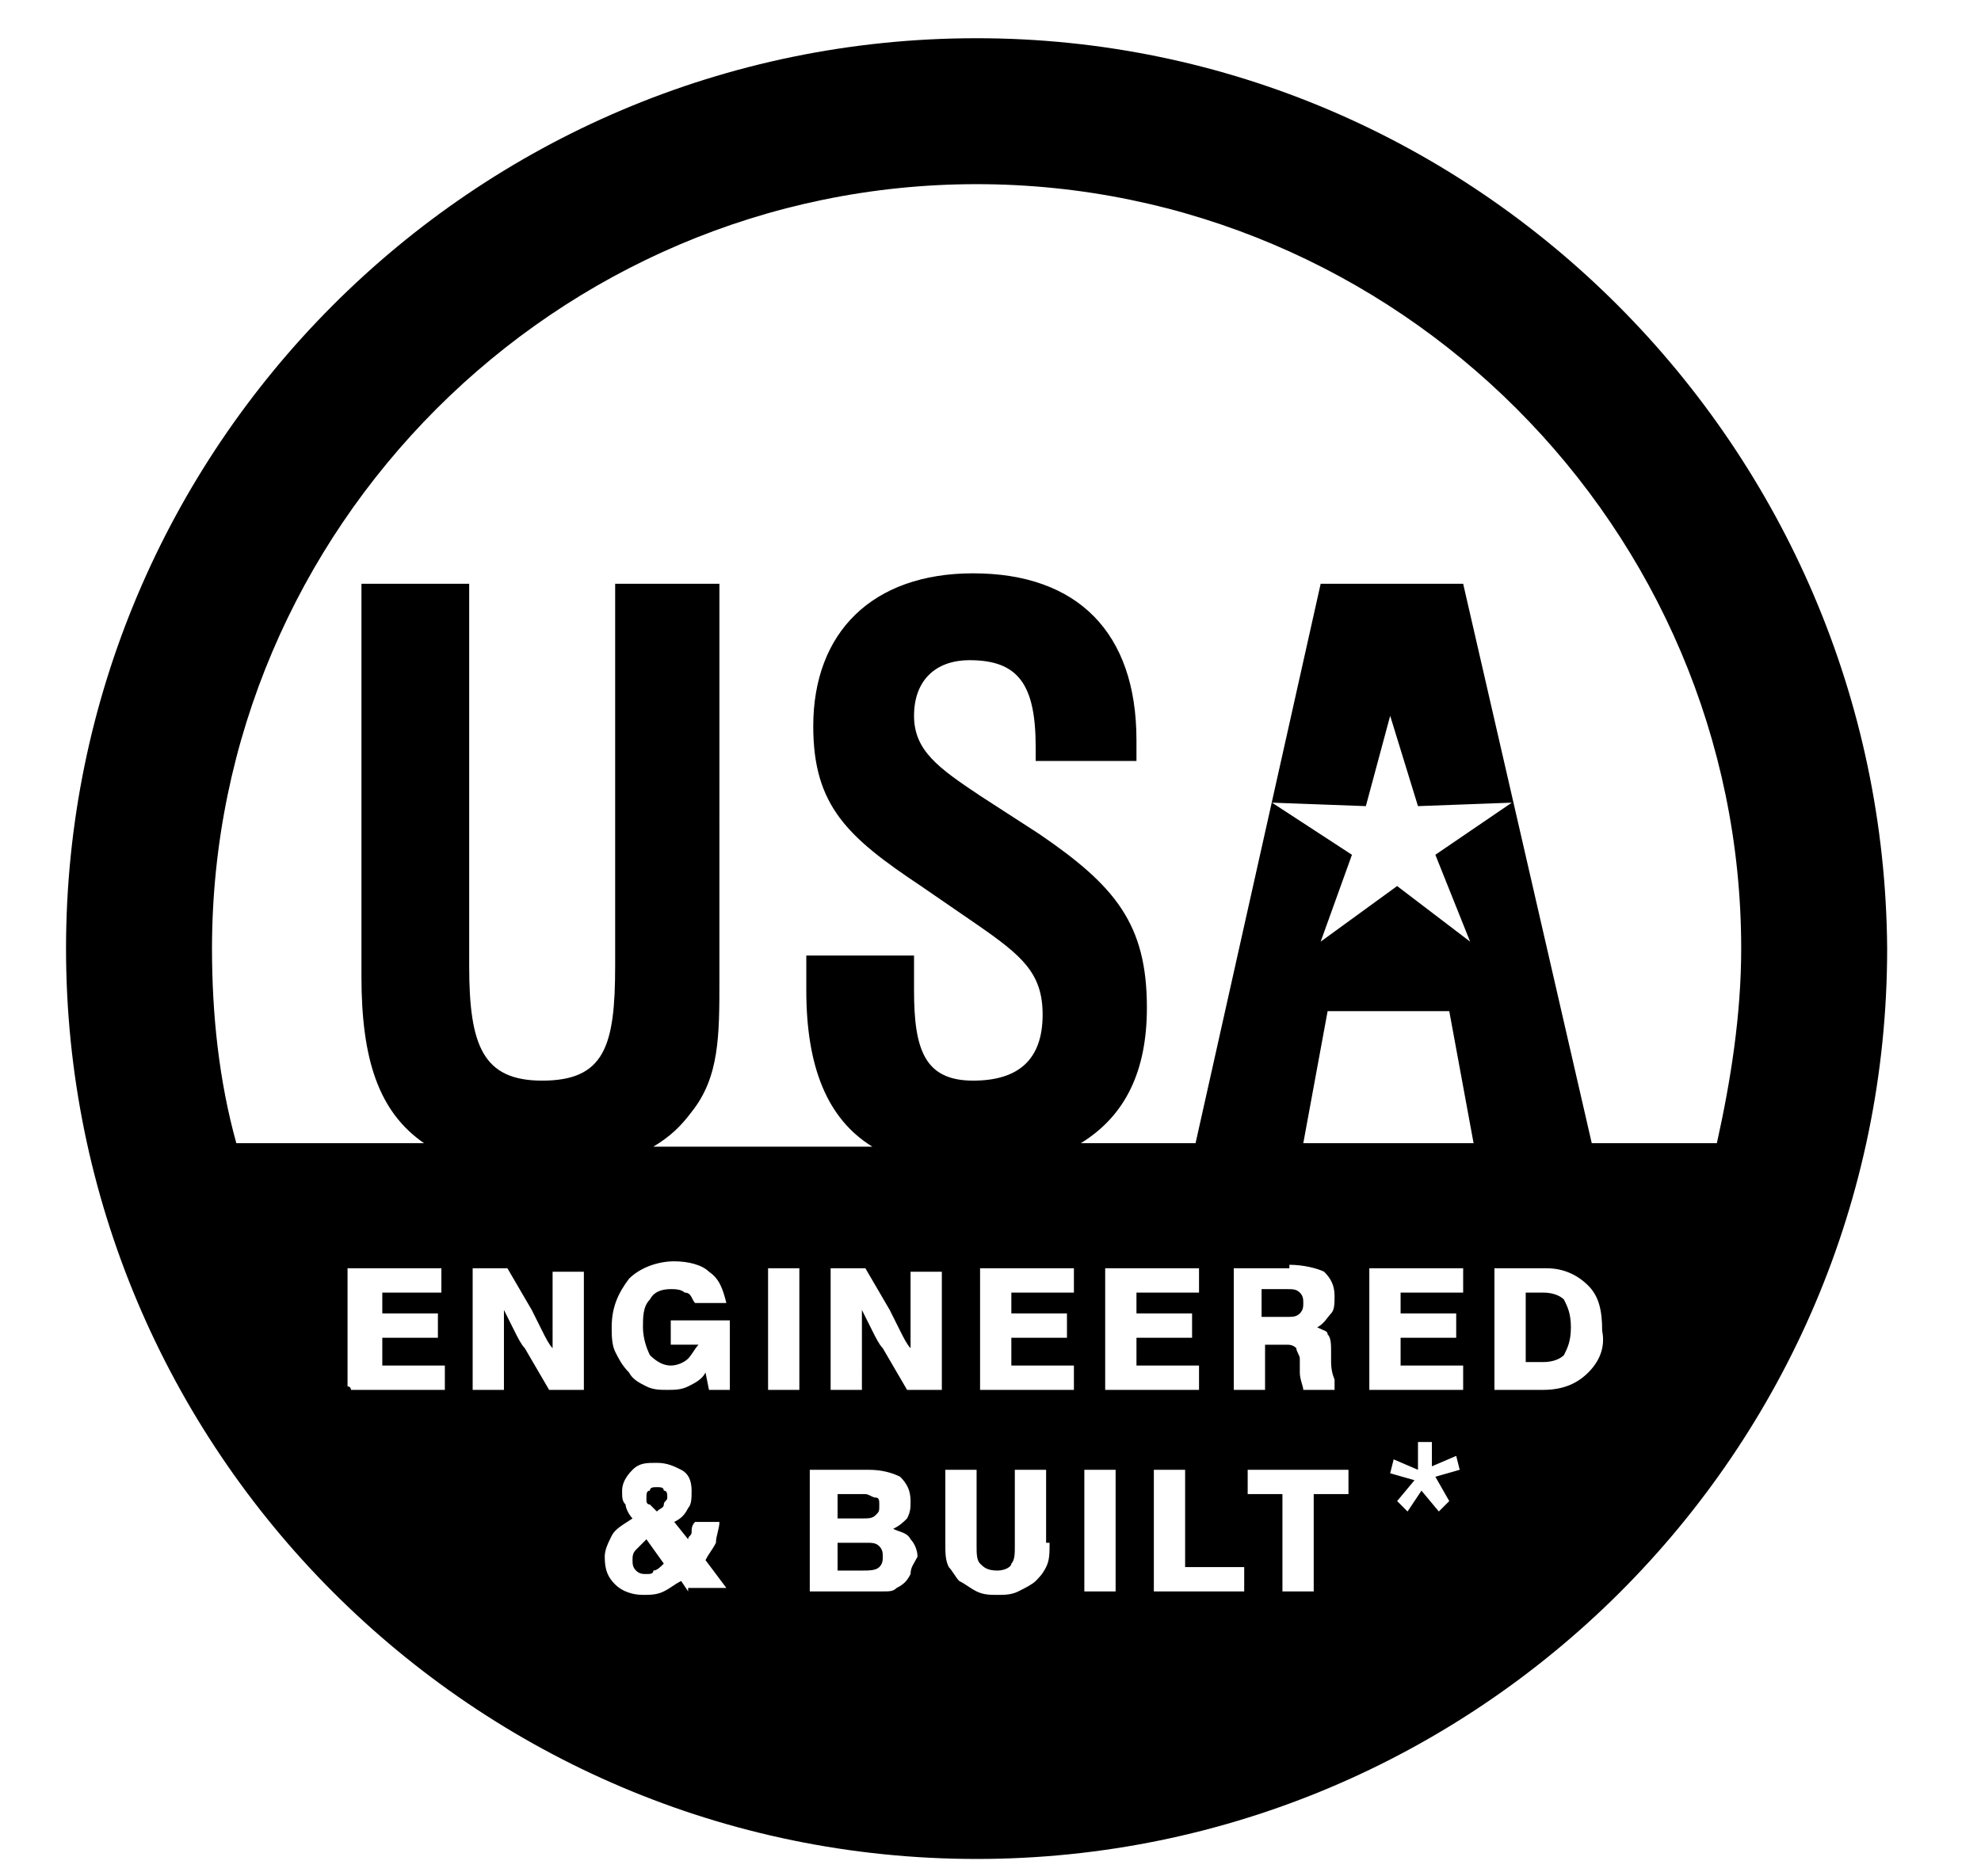 <?xml version="1.0" encoding="utf-8"?>
<!-- Generator: Adobe Illustrator 23.0.0, SVG Export Plug-In . SVG Version: 6.00 Build 0)  -->
<svg version="1.1" id="Capa_1" xmlns="http://www.w3.org/2000/svg" xmlns:xlink="http://www.w3.org/1999/xlink" x="0px" y="0px"
	 viewBox="0 0 57 54" style="enable-background:new 0 0 57 54;" xml:space="preserve">
<g>
	<path d="M28.1,1.1C13.6,1.1,1.9,12.9,1.9,27.3c0,14.4,11.7,26.2,26.2,26.2c14.4,0,26.2-11.7,26.2-26.2C54.2,12.9,42.5,1.1,28.1,1.1
		 M12.8,40h-2.7c0,0,0-0.1-0.1-0.1v-3.4h2.7v0.7H11v0.6h1.6v0.7H11v0.8h1.8V40z M16.8,40h-1l-0.7-1.2c-0.1-0.1-0.2-0.3-0.3-0.5
		c-0.1-0.2-0.2-0.4-0.3-0.6c0,0.2,0,0.4,0,0.6c0,0.2,0,0.4,0,0.5V40h-0.9v-3.5h1l0.7,1.2c0.1,0.2,0.2,0.4,0.3,0.6
		c0.1,0.2,0.2,0.4,0.3,0.5c0-0.3,0-0.5,0-0.7c0-0.2,0-0.4,0-0.6v-0.9h0.9V40z M19.8,45.8l-0.2-0.3c-0.2,0.1-0.3,0.2-0.5,0.3
		c-0.2,0.1-0.4,0.1-0.6,0.1c-0.3,0-0.6-0.1-0.8-0.3c-0.2-0.2-0.3-0.4-0.3-0.8c0-0.2,0.1-0.4,0.2-0.6c0.1-0.2,0.3-0.3,0.6-0.5
		c-0.1-0.1-0.2-0.3-0.2-0.4c-0.1-0.1-0.1-0.2-0.1-0.4c0-0.2,0.1-0.4,0.3-0.6c0.2-0.2,0.4-0.2,0.7-0.2c0.3,0,0.5,0.1,0.7,0.2
		c0.2,0.1,0.3,0.3,0.3,0.6c0,0.2,0,0.4-0.1,0.5c-0.1,0.2-0.2,0.3-0.4,0.4l0.4,0.5c0-0.1,0.1-0.1,0.1-0.2c0-0.1,0-0.2,0.1-0.3h0.7
		c0,0.2-0.1,0.4-0.1,0.6c-0.1,0.2-0.2,0.3-0.3,0.5l0.6,0.8H19.8z M21,40h-0.6l-0.1-0.5c-0.1,0.2-0.3,0.3-0.5,0.4
		c-0.2,0.1-0.4,0.1-0.6,0.1c-0.2,0-0.4,0-0.6-0.1c-0.2-0.1-0.4-0.2-0.5-0.4c-0.2-0.2-0.3-0.4-0.4-0.6c-0.1-0.2-0.1-0.5-0.1-0.7
		c0-0.6,0.2-1,0.5-1.4c0.3-0.3,0.8-0.5,1.3-0.5c0.4,0,0.8,0.1,1,0.3c0.3,0.2,0.4,0.5,0.5,0.9h-0.9c-0.1-0.1-0.1-0.3-0.3-0.3
		c-0.1-0.1-0.3-0.1-0.4-0.1c-0.3,0-0.5,0.1-0.6,0.3c-0.2,0.2-0.2,0.5-0.2,0.8c0,0.3,0.1,0.6,0.2,0.8c0.2,0.2,0.4,0.3,0.6,0.3
		c0.2,0,0.4-0.1,0.5-0.2c0.1-0.1,0.2-0.3,0.3-0.4h-0.8V38H21V40z M23,40h-0.9v-3.5H23V40z M26.2,45.3c-0.1,0.2-0.2,0.3-0.4,0.4
		c-0.1,0.1-0.2,0.1-0.4,0.1c-0.2,0-0.4,0-0.7,0h-1.4v-3.5H25c0.4,0,0.7,0.1,0.9,0.2c0.2,0.2,0.3,0.4,0.3,0.7c0,0.2,0,0.3-0.1,0.5
		c-0.1,0.1-0.2,0.2-0.4,0.3c0.2,0.1,0.4,0.1,0.5,0.3c0.1,0.1,0.2,0.3,0.2,0.5C26.3,45,26.2,45.1,26.2,45.3 M27.1,40h-1l-0.7-1.2
		c-0.1-0.1-0.2-0.3-0.3-0.5c-0.1-0.2-0.2-0.4-0.3-0.6c0,0.2,0,0.4,0,0.6c0,0.2,0,0.4,0,0.5V40h-0.9v-3.5h1l0.7,1.2
		c0.1,0.2,0.2,0.4,0.3,0.6c0.1,0.2,0.2,0.4,0.3,0.5c0-0.3,0-0.5,0-0.7c0-0.2,0-0.4,0-0.6v-0.9h0.9V40z M30.2,44.4
		c0,0.3,0,0.5-0.1,0.7c-0.1,0.2-0.2,0.3-0.3,0.4c-0.1,0.1-0.3,0.2-0.5,0.3c-0.2,0.1-0.4,0.1-0.6,0.1c-0.2,0-0.4,0-0.6-0.1
		c-0.2-0.1-0.3-0.2-0.5-0.3c-0.1-0.1-0.2-0.3-0.3-0.4c-0.1-0.2-0.1-0.4-0.1-0.7v-2.1h0.9v2.2c0,0.2,0,0.4,0.1,0.5
		c0.1,0.1,0.2,0.2,0.5,0.2c0.2,0,0.4-0.1,0.4-0.2c0.1-0.1,0.1-0.3,0.1-0.5v-2.2h0.9V44.4z M30.9,40h-2.7v-3.5h2.7v0.7h-1.8v0.6h1.6
		v0.7h-1.6v0.8h1.8V40z M32.1,45.8h-0.9v-3.5h0.9V45.8z M34.3,37.8v0.7h-1.6v0.8h1.8V40h-2.7v-3.5h2.7v0.7h-1.8v0.6H34.3z
		 M35.8,45.8h-2.6v-3.5h0.9v2.8h1.7V45.8z M42.3,27.1l-2.1-1.6L38,27.1l0.9-2.5l-2.3-1.5l2.7,0.1l0.7-2.6l0.8,2.6l2.7-0.1l-2.2,1.5
		L42.3,27.1z M37.1,36.4c0.4,0,0.8,0.1,1,0.2c0.2,0.2,0.3,0.4,0.3,0.7c0,0.2,0,0.4-0.1,0.5c-0.1,0.1-0.2,0.3-0.4,0.4
		c0.2,0.1,0.3,0.1,0.3,0.2c0.1,0.1,0.1,0.3,0.1,0.5c0,0.1,0,0.2,0,0.3c0,0.3,0.1,0.5,0.1,0.5V40h-0.9c0-0.1-0.1-0.3-0.1-0.5
		c0-0.2,0-0.4,0-0.4c0-0.1-0.1-0.2-0.1-0.3c-0.1-0.1-0.2-0.1-0.3-0.1h-0.6V40h-0.9v-3.5H37.1z M38.8,43h-1v2.8h-0.9V43h-1v-0.7h2.9
		V43z M41.7,43.2l-0.3,0.3l-0.5-0.6l-0.4,0.6l-0.3-0.3l0.5-0.6l-0.7-0.2l0.1-0.4l0.7,0.3v-0.8h0.4v0.7l0.7-0.3l0.1,0.4l-0.7,0.2
		L41.7,43.2z M42.1,40h-2.7v-3.5h2.7v0.7h-1.8v0.6h1.6v0.7h-1.6v0.8h1.8V40z M37.5,32.9l0.7-3.8h3.5l0.7,3.8H37.5z M45.7,39.5
		C45.4,39.8,45,40,44.4,40H43v-3.5h1.5c0.5,0,0.9,0.2,1.2,0.5c0.3,0.3,0.4,0.7,0.4,1.3C46.2,38.8,46,39.2,45.7,39.5 M45.8,32.9
		l-3.7-16.1H38l-3.6,16.1h-3.3c1.3-0.8,1.9-2.1,1.9-3.9c0-2.4-0.9-3.5-3.1-5l-1.7-1.1c-1.2-0.8-1.9-1.3-1.9-2.3c0-1,0.6-1.6,1.6-1.6
		c1.4,0,1.9,0.7,1.9,2.5v0.4h2.9c0-0.2,0-0.4,0-0.6c0-3.1-1.7-4.8-4.7-4.8c-2.9,0-4.6,1.7-4.6,4.4c0,2.3,1,3.2,3.1,4.6l1.6,1.1
		c1.3,0.9,1.9,1.4,1.9,2.6c0,1.3-0.7,1.9-2,1.9c-1.4,0-1.7-0.9-1.7-2.6v-1h-3.1c0,0.4,0,0.7,0,1c0,2.2,0.6,3.7,1.9,4.5h-6.3
		c0.5-0.3,0.8-0.6,1.1-1c0.8-1,0.8-2.2,0.8-3.8V16.8h-3v11c0,2.3-0.3,3.3-2.1,3.3c-1.7,0-2.1-1-2.1-3.3V16.8h-3.1v11.3
		c0,2.4,0.5,3.9,1.8,4.8H6.8c-0.5-1.8-0.7-3.7-0.7-5.6c0-12.1,9.9-22,22-22c12.1,0,22,9.9,22,22c0,1.9-0.3,3.8-0.7,5.6H45.8z"/>
	<path d="M18.9,42.8c-0.1,0-0.2,0-0.2,0.1c-0.1,0-0.1,0.1-0.1,0.2c0,0,0,0.1,0,0.1c0,0,0,0.1,0.1,0.1l0.2,0.2
		c0.1-0.1,0.2-0.1,0.2-0.2c0-0.1,0.1-0.1,0.1-0.2c0-0.1,0-0.2-0.1-0.2C19.1,42.8,19,42.8,18.9,42.8"/>
	<path d="M37.4,37.8c0.1-0.1,0.1-0.2,0.1-0.3c0-0.1,0-0.2-0.1-0.3c-0.1-0.1-0.2-0.1-0.4-0.1h-0.7v0.8H37
		C37.2,37.9,37.3,37.9,37.4,37.8"/>
	<path d="M24.9,44.4h-0.8v0.8h0.7c0.2,0,0.4,0,0.5-0.1c0.1-0.1,0.1-0.2,0.1-0.3c0-0.1,0-0.2-0.1-0.3C25.2,44.4,25.1,44.4,24.9,44.4"
		/>
	<path d="M18.3,44.6c-0.1,0.1-0.1,0.2-0.1,0.3c0,0.1,0,0.2,0.1,0.3c0.1,0.1,0.2,0.1,0.3,0.1c0.1,0,0.2,0,0.2-0.1
		c0.1,0,0.2-0.1,0.3-0.2l-0.5-0.7C18.5,44.4,18.4,44.5,18.3,44.6"/>
	<path d="M25.2,43.6c0.1-0.1,0.1-0.1,0.1-0.3c0-0.1,0-0.2-0.1-0.2C25.1,43.1,25,43,24.9,43h-0.8v0.7h0.7
		C25,43.7,25.1,43.7,25.2,43.6"/>
	<path d="M44.4,37.2h-0.5v2h0.5c0.3,0,0.5-0.1,0.6-0.2c0.1-0.2,0.2-0.4,0.2-0.8c0-0.4-0.1-0.6-0.2-0.8
		C44.9,37.3,44.7,37.2,44.4,37.2"/>
</g>
</svg>
